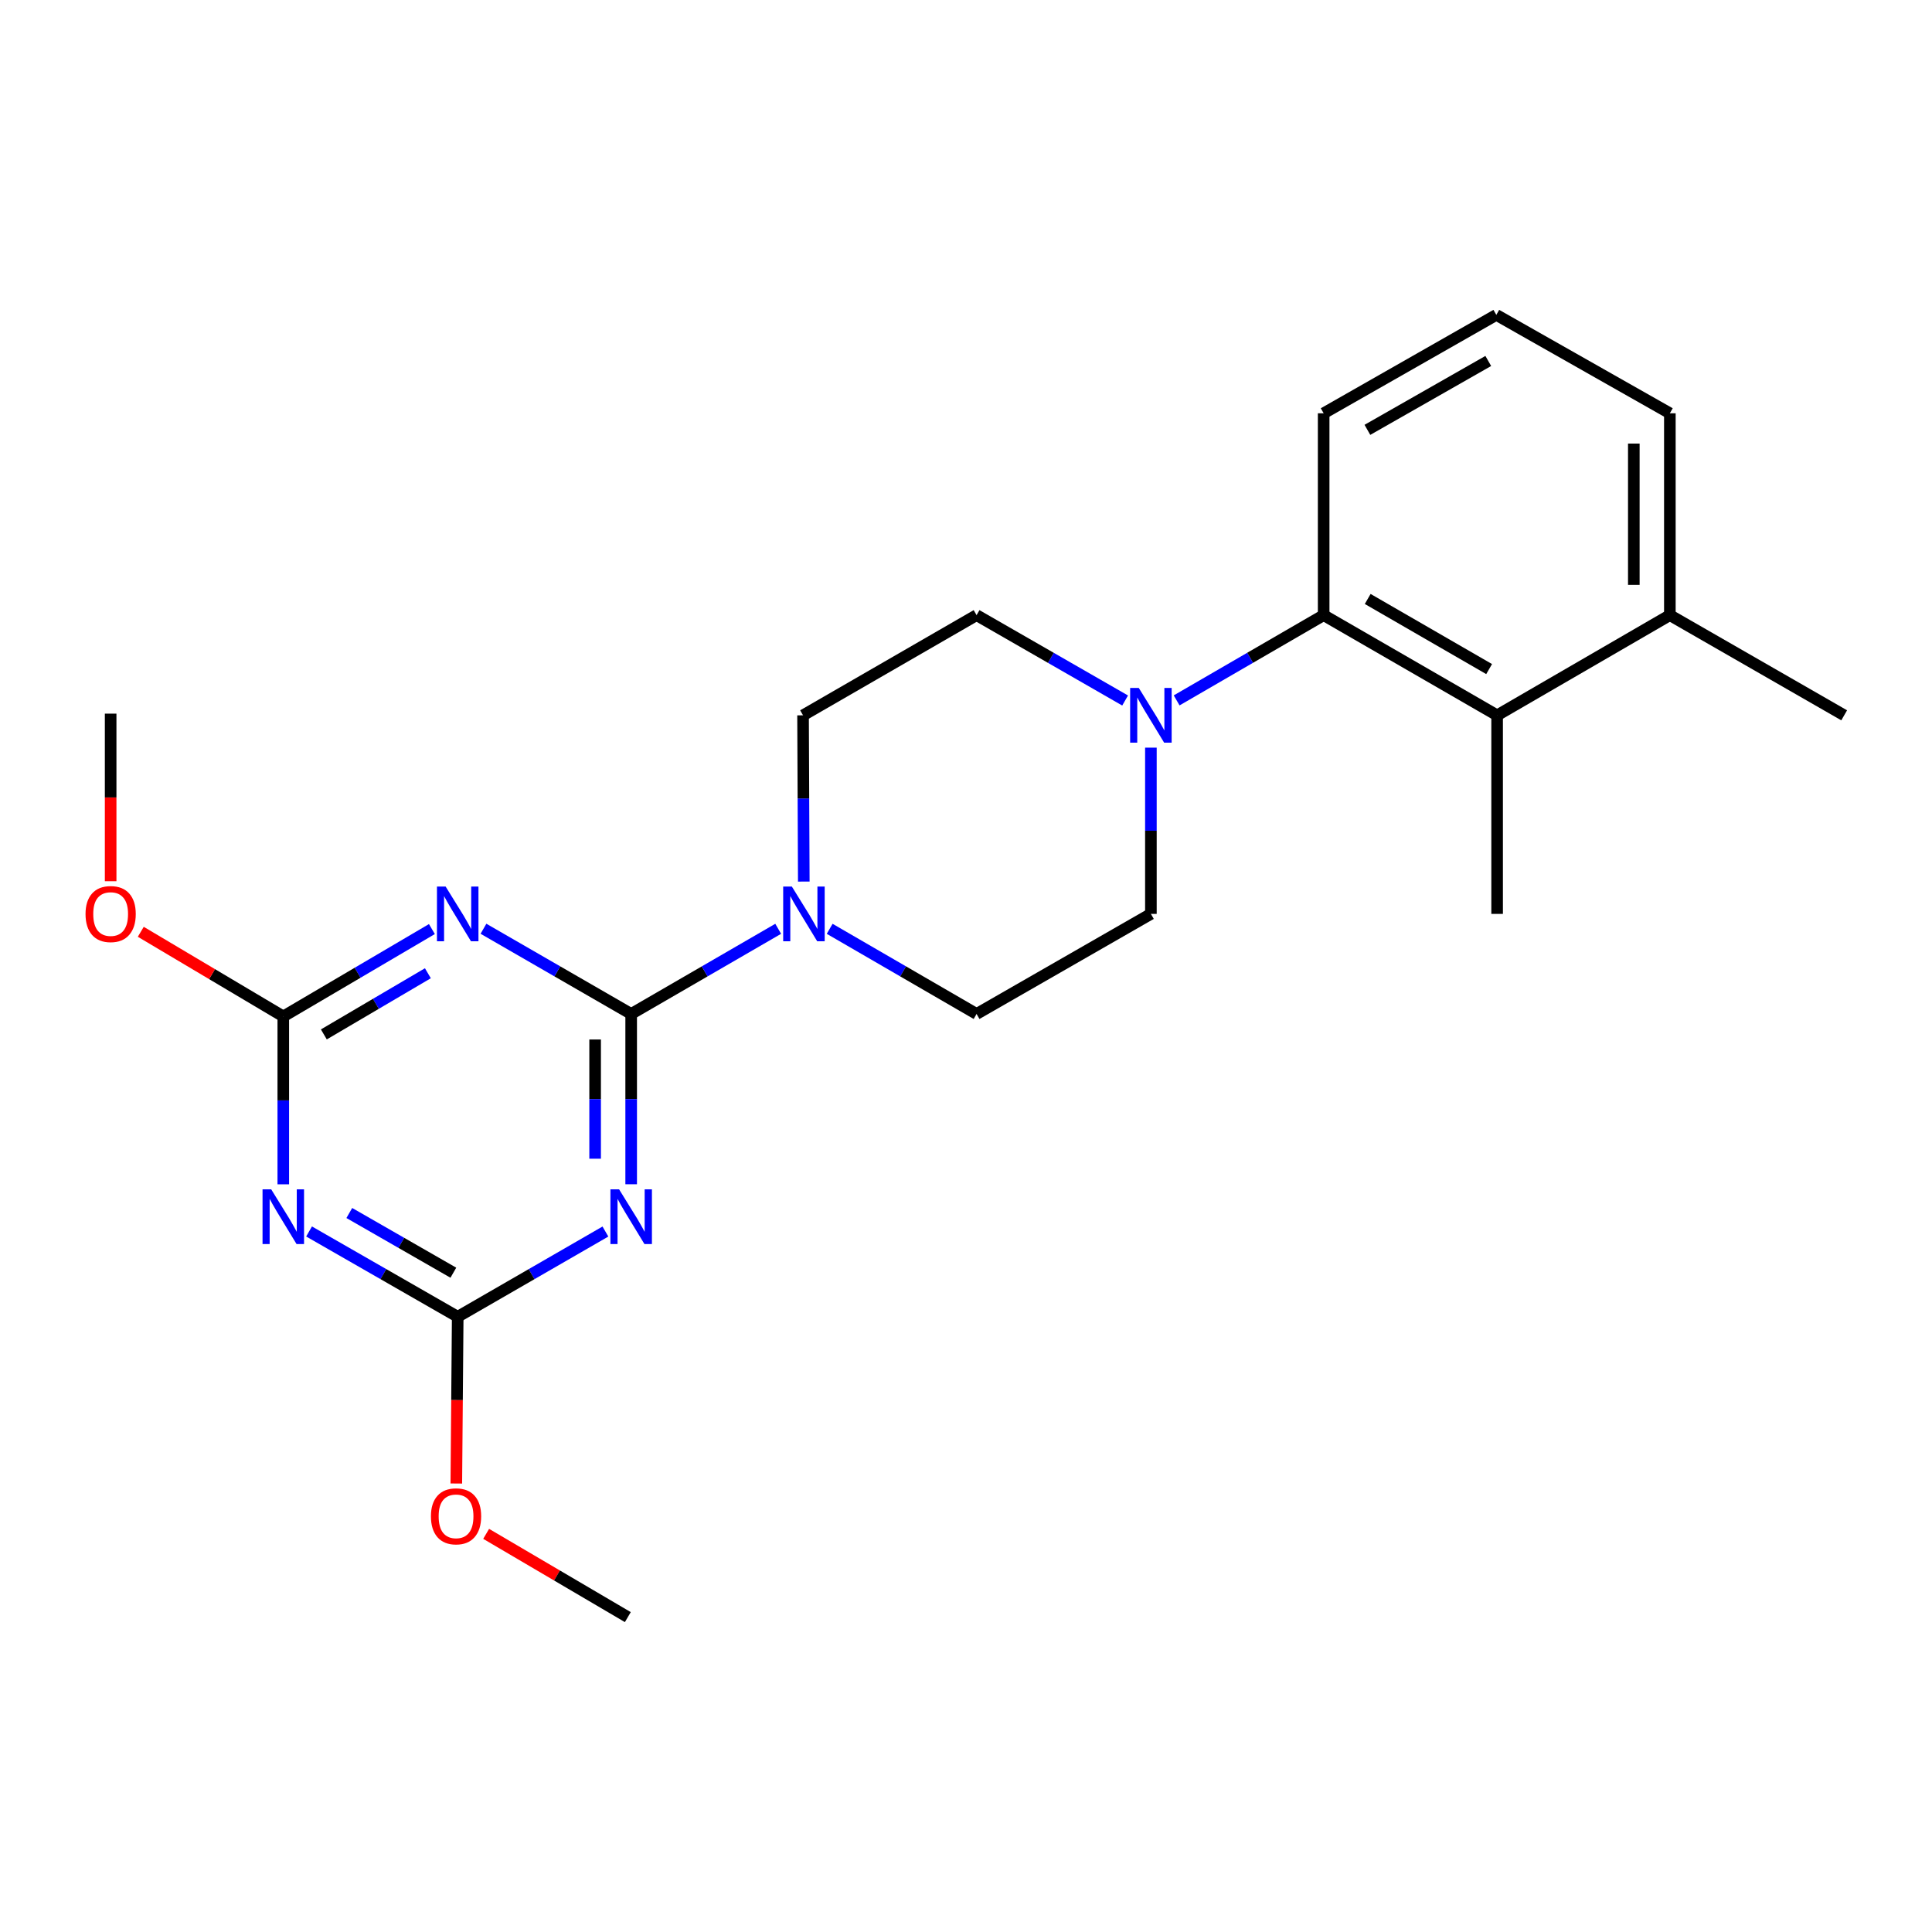 <?xml version='1.0' encoding='iso-8859-1'?>
<svg version='1.1' baseProfile='full'
              xmlns='http://www.w3.org/2000/svg'
                      xmlns:rdkit='http://www.rdkit.org/xml'
                      xmlns:xlink='http://www.w3.org/1999/xlink'
                  xml:space='preserve'
width='1000px' height='1000px' viewBox='0 0 1000 1000'>
<!-- END OF HEADER -->
<rect style='opacity:1.0;fill:#FFFFFF;stroke:none' width='1000' height='1000' x='0' y='0'> </rect>
<path class='bond-0' d='M 326.694,524.825 L 326.694,568.897' style='fill:none;fill-rule:evenodd;stroke:#000000;stroke-width:6px;stroke-linecap:butt;stroke-linejoin:miter;stroke-opacity:1' />
<path class='bond-0' d='M 326.694,568.897 L 326.694,612.969' style='fill:none;fill-rule:evenodd;stroke:#0000FF;stroke-width:6px;stroke-linecap:butt;stroke-linejoin:miter;stroke-opacity:1' />
<path class='bond-0' d='M 308.036,538.046 L 308.036,568.897' style='fill:none;fill-rule:evenodd;stroke:#000000;stroke-width:6px;stroke-linecap:butt;stroke-linejoin:miter;stroke-opacity:1' />
<path class='bond-0' d='M 308.036,568.897 L 308.036,599.747' style='fill:none;fill-rule:evenodd;stroke:#0000FF;stroke-width:6px;stroke-linecap:butt;stroke-linejoin:miter;stroke-opacity:1' />
<path class='bond-1' d='M 326.694,524.825 L 288.468,502.773' style='fill:none;fill-rule:evenodd;stroke:#000000;stroke-width:6px;stroke-linecap:butt;stroke-linejoin:miter;stroke-opacity:1' />
<path class='bond-1' d='M 288.468,502.773 L 250.242,480.72' style='fill:none;fill-rule:evenodd;stroke:#0000FF;stroke-width:6px;stroke-linecap:butt;stroke-linejoin:miter;stroke-opacity:1' />
<path class='bond-5' d='M 326.694,524.825 L 364.742,502.786' style='fill:none;fill-rule:evenodd;stroke:#000000;stroke-width:6px;stroke-linecap:butt;stroke-linejoin:miter;stroke-opacity:1' />
<path class='bond-5' d='M 364.742,502.786 L 402.791,480.747' style='fill:none;fill-rule:evenodd;stroke:#0000FF;stroke-width:6px;stroke-linecap:butt;stroke-linejoin:miter;stroke-opacity:1' />
<path class='bond-3' d='M 313.362,637.444 L 275.136,659.5' style='fill:none;fill-rule:evenodd;stroke:#0000FF;stroke-width:6px;stroke-linecap:butt;stroke-linejoin:miter;stroke-opacity:1' />
<path class='bond-3' d='M 275.136,659.5 L 236.91,681.557' style='fill:none;fill-rule:evenodd;stroke:#000000;stroke-width:6px;stroke-linecap:butt;stroke-linejoin:miter;stroke-opacity:1' />
<path class='bond-4' d='M 223.552,480.884 L 185.091,503.497' style='fill:none;fill-rule:evenodd;stroke:#0000FF;stroke-width:6px;stroke-linecap:butt;stroke-linejoin:miter;stroke-opacity:1' />
<path class='bond-4' d='M 185.091,503.497 L 146.629,526.11' style='fill:none;fill-rule:evenodd;stroke:#000000;stroke-width:6px;stroke-linecap:butt;stroke-linejoin:miter;stroke-opacity:1' />
<path class='bond-4' d='M 221.47,503.751 L 194.547,519.58' style='fill:none;fill-rule:evenodd;stroke:#0000FF;stroke-width:6px;stroke-linecap:butt;stroke-linejoin:miter;stroke-opacity:1' />
<path class='bond-4' d='M 194.547,519.58 L 167.624,535.409' style='fill:none;fill-rule:evenodd;stroke:#000000;stroke-width:6px;stroke-linecap:butt;stroke-linejoin:miter;stroke-opacity:1' />
<path class='bond-2' d='M 146.629,613.001 L 146.629,569.555' style='fill:none;fill-rule:evenodd;stroke:#0000FF;stroke-width:6px;stroke-linecap:butt;stroke-linejoin:miter;stroke-opacity:1' />
<path class='bond-2' d='M 146.629,569.555 L 146.629,526.11' style='fill:none;fill-rule:evenodd;stroke:#000000;stroke-width:6px;stroke-linecap:butt;stroke-linejoin:miter;stroke-opacity:1' />
<path class='bond-23' d='M 159.971,637.408 L 198.441,659.482' style='fill:none;fill-rule:evenodd;stroke:#0000FF;stroke-width:6px;stroke-linecap:butt;stroke-linejoin:miter;stroke-opacity:1' />
<path class='bond-23' d='M 198.441,659.482 L 236.91,681.557' style='fill:none;fill-rule:evenodd;stroke:#000000;stroke-width:6px;stroke-linecap:butt;stroke-linejoin:miter;stroke-opacity:1' />
<path class='bond-23' d='M 180.798,627.848 L 207.727,643.3' style='fill:none;fill-rule:evenodd;stroke:#0000FF;stroke-width:6px;stroke-linecap:butt;stroke-linejoin:miter;stroke-opacity:1' />
<path class='bond-23' d='M 207.727,643.3 L 234.655,658.752' style='fill:none;fill-rule:evenodd;stroke:#000000;stroke-width:6px;stroke-linecap:butt;stroke-linejoin:miter;stroke-opacity:1' />
<path class='bond-15' d='M 236.91,681.557 L 236.55,724.71' style='fill:none;fill-rule:evenodd;stroke:#000000;stroke-width:6px;stroke-linecap:butt;stroke-linejoin:miter;stroke-opacity:1' />
<path class='bond-15' d='M 236.55,724.71 L 236.191,767.863' style='fill:none;fill-rule:evenodd;stroke:#FF0000;stroke-width:6px;stroke-linecap:butt;stroke-linejoin:miter;stroke-opacity:1' />
<path class='bond-14' d='M 146.629,526.11 L 109.749,504.203' style='fill:none;fill-rule:evenodd;stroke:#000000;stroke-width:6px;stroke-linecap:butt;stroke-linejoin:miter;stroke-opacity:1' />
<path class='bond-14' d='M 109.749,504.203 L 72.869,482.295' style='fill:none;fill-rule:evenodd;stroke:#FF0000;stroke-width:6px;stroke-linecap:butt;stroke-linejoin:miter;stroke-opacity:1' />
<path class='bond-9' d='M 429.436,480.752 L 467.455,502.788' style='fill:none;fill-rule:evenodd;stroke:#0000FF;stroke-width:6px;stroke-linecap:butt;stroke-linejoin:miter;stroke-opacity:1' />
<path class='bond-9' d='M 467.455,502.788 L 505.473,524.825' style='fill:none;fill-rule:evenodd;stroke:#000000;stroke-width:6px;stroke-linecap:butt;stroke-linejoin:miter;stroke-opacity:1' />
<path class='bond-10' d='M 416.04,456.3 L 415.849,413.274' style='fill:none;fill-rule:evenodd;stroke:#0000FF;stroke-width:6px;stroke-linecap:butt;stroke-linejoin:miter;stroke-opacity:1' />
<path class='bond-10' d='M 415.849,413.274 L 415.658,370.248' style='fill:none;fill-rule:evenodd;stroke:#000000;stroke-width:6px;stroke-linecap:butt;stroke-linejoin:miter;stroke-opacity:1' />
<path class='bond-6' d='M 582.36,362.582 L 543.917,340.492' style='fill:none;fill-rule:evenodd;stroke:#0000FF;stroke-width:6px;stroke-linecap:butt;stroke-linejoin:miter;stroke-opacity:1' />
<path class='bond-6' d='M 543.917,340.492 L 505.473,318.402' style='fill:none;fill-rule:evenodd;stroke:#000000;stroke-width:6px;stroke-linecap:butt;stroke-linejoin:miter;stroke-opacity:1' />
<path class='bond-7' d='M 609.026,362.523 L 647.074,340.462' style='fill:none;fill-rule:evenodd;stroke:#0000FF;stroke-width:6px;stroke-linecap:butt;stroke-linejoin:miter;stroke-opacity:1' />
<path class='bond-7' d='M 647.074,340.462 L 685.123,318.402' style='fill:none;fill-rule:evenodd;stroke:#000000;stroke-width:6px;stroke-linecap:butt;stroke-linejoin:miter;stroke-opacity:1' />
<path class='bond-24' d='M 595.702,386.978 L 595.702,430.004' style='fill:none;fill-rule:evenodd;stroke:#0000FF;stroke-width:6px;stroke-linecap:butt;stroke-linejoin:miter;stroke-opacity:1' />
<path class='bond-24' d='M 595.702,430.004 L 595.702,473.03' style='fill:none;fill-rule:evenodd;stroke:#000000;stroke-width:6px;stroke-linecap:butt;stroke-linejoin:miter;stroke-opacity:1' />
<path class='bond-8' d='M 685.123,318.402 L 774.906,370.248' style='fill:none;fill-rule:evenodd;stroke:#000000;stroke-width:6px;stroke-linecap:butt;stroke-linejoin:miter;stroke-opacity:1' />
<path class='bond-8' d='M 707.92,310.022 L 770.769,346.314' style='fill:none;fill-rule:evenodd;stroke:#000000;stroke-width:6px;stroke-linecap:butt;stroke-linejoin:miter;stroke-opacity:1' />
<path class='bond-16' d='M 685.123,318.402 L 685.123,213.92' style='fill:none;fill-rule:evenodd;stroke:#000000;stroke-width:6px;stroke-linecap:butt;stroke-linejoin:miter;stroke-opacity:1' />
<path class='bond-13' d='M 774.906,370.248 L 864.316,318.402' style='fill:none;fill-rule:evenodd;stroke:#000000;stroke-width:6px;stroke-linecap:butt;stroke-linejoin:miter;stroke-opacity:1' />
<path class='bond-17' d='M 774.906,370.248 L 774.906,473.03' style='fill:none;fill-rule:evenodd;stroke:#000000;stroke-width:6px;stroke-linecap:butt;stroke-linejoin:miter;stroke-opacity:1' />
<path class='bond-12' d='M 505.473,524.825 L 595.702,473.03' style='fill:none;fill-rule:evenodd;stroke:#000000;stroke-width:6px;stroke-linecap:butt;stroke-linejoin:miter;stroke-opacity:1' />
<path class='bond-11' d='M 415.658,370.248 L 505.473,318.402' style='fill:none;fill-rule:evenodd;stroke:#000000;stroke-width:6px;stroke-linecap:butt;stroke-linejoin:miter;stroke-opacity:1' />
<path class='bond-20' d='M 864.316,318.402 L 954.545,370.248' style='fill:none;fill-rule:evenodd;stroke:#000000;stroke-width:6px;stroke-linecap:butt;stroke-linejoin:miter;stroke-opacity:1' />
<path class='bond-25' d='M 864.316,318.402 L 864.316,213.92' style='fill:none;fill-rule:evenodd;stroke:#000000;stroke-width:6px;stroke-linecap:butt;stroke-linejoin:miter;stroke-opacity:1' />
<path class='bond-25' d='M 845.659,302.729 L 845.659,229.592' style='fill:none;fill-rule:evenodd;stroke:#000000;stroke-width:6px;stroke-linecap:butt;stroke-linejoin:miter;stroke-opacity:1' />
<path class='bond-21' d='M 57.271,456.118 L 57.271,412.748' style='fill:none;fill-rule:evenodd;stroke:#FF0000;stroke-width:6px;stroke-linecap:butt;stroke-linejoin:miter;stroke-opacity:1' />
<path class='bond-21' d='M 57.271,412.748 L 57.271,369.378' style='fill:none;fill-rule:evenodd;stroke:#000000;stroke-width:6px;stroke-linecap:butt;stroke-linejoin:miter;stroke-opacity:1' />
<path class='bond-22' d='M 251.628,793.918 L 288.295,815.466' style='fill:none;fill-rule:evenodd;stroke:#FF0000;stroke-width:6px;stroke-linecap:butt;stroke-linejoin:miter;stroke-opacity:1' />
<path class='bond-22' d='M 288.295,815.466 L 324.963,837.014' style='fill:none;fill-rule:evenodd;stroke:#000000;stroke-width:6px;stroke-linecap:butt;stroke-linejoin:miter;stroke-opacity:1' />
<path class='bond-18' d='M 685.123,213.92 L 774.491,162.986' style='fill:none;fill-rule:evenodd;stroke:#000000;stroke-width:6px;stroke-linecap:butt;stroke-linejoin:miter;stroke-opacity:1' />
<path class='bond-18' d='M 707.766,222.49 L 770.325,186.835' style='fill:none;fill-rule:evenodd;stroke:#000000;stroke-width:6px;stroke-linecap:butt;stroke-linejoin:miter;stroke-opacity:1' />
<path class='bond-19' d='M 774.491,162.986 L 864.316,213.92' style='fill:none;fill-rule:evenodd;stroke:#000000;stroke-width:6px;stroke-linecap:butt;stroke-linejoin:miter;stroke-opacity:1' />
<path  class='atom-1' d='M 320.434 615.592
L 329.714 630.592
Q 330.634 632.072, 332.114 634.752
Q 333.594 637.432, 333.674 637.592
L 333.674 615.592
L 337.434 615.592
L 337.434 643.912
L 333.554 643.912
L 323.594 627.512
Q 322.434 625.592, 321.194 623.392
Q 319.994 621.192, 319.634 620.512
L 319.634 643.912
L 315.954 643.912
L 315.954 615.592
L 320.434 615.592
' fill='#0000FF'/>
<path  class='atom-2' d='M 230.65 458.87
L 239.93 473.87
Q 240.85 475.35, 242.33 478.03
Q 243.81 480.71, 243.89 480.87
L 243.89 458.87
L 247.65 458.87
L 247.65 487.19
L 243.77 487.19
L 233.81 470.79
Q 232.65 468.87, 231.41 466.67
Q 230.21 464.47, 229.85 463.79
L 229.85 487.19
L 226.17 487.19
L 226.17 458.87
L 230.65 458.87
' fill='#0000FF'/>
<path  class='atom-3' d='M 140.369 615.592
L 149.649 630.592
Q 150.569 632.072, 152.049 634.752
Q 153.529 637.432, 153.609 637.592
L 153.609 615.592
L 157.369 615.592
L 157.369 643.912
L 153.489 643.912
L 143.529 627.512
Q 142.369 625.592, 141.129 623.392
Q 139.929 621.192, 139.569 620.512
L 139.569 643.912
L 135.889 643.912
L 135.889 615.592
L 140.369 615.592
' fill='#0000FF'/>
<path  class='atom-6' d='M 409.854 458.87
L 419.134 473.87
Q 420.054 475.35, 421.534 478.03
Q 423.014 480.71, 423.094 480.87
L 423.094 458.87
L 426.854 458.87
L 426.854 487.19
L 422.974 487.19
L 413.014 470.79
Q 411.854 468.87, 410.614 466.67
Q 409.414 464.47, 409.054 463.79
L 409.054 487.19
L 405.374 487.19
L 405.374 458.87
L 409.854 458.87
' fill='#0000FF'/>
<path  class='atom-7' d='M 589.442 356.088
L 598.722 371.088
Q 599.642 372.568, 601.122 375.248
Q 602.602 377.928, 602.682 378.088
L 602.682 356.088
L 606.442 356.088
L 606.442 384.408
L 602.562 384.408
L 592.602 368.008
Q 591.442 366.088, 590.202 363.888
Q 589.002 361.688, 588.642 361.008
L 588.642 384.408
L 584.962 384.408
L 584.962 356.088
L 589.442 356.088
' fill='#0000FF'/>
<path  class='atom-15' d='M 44.271 473.11
Q 44.271 466.31, 47.631 462.51
Q 50.991 458.71, 57.271 458.71
Q 63.551 458.71, 66.911 462.51
Q 70.271 466.31, 70.271 473.11
Q 70.271 479.99, 66.871 483.91
Q 63.471 487.79, 57.271 487.79
Q 51.031 487.79, 47.631 483.91
Q 44.271 480.03, 44.271 473.11
M 57.271 484.59
Q 61.591 484.59, 63.911 481.71
Q 66.271 478.79, 66.271 473.11
Q 66.271 467.55, 63.911 464.75
Q 61.591 461.91, 57.271 461.91
Q 52.951 461.91, 50.591 464.71
Q 48.271 467.51, 48.271 473.11
Q 48.271 478.83, 50.591 481.71
Q 52.951 484.59, 57.271 484.59
' fill='#FF0000'/>
<path  class='atom-16' d='M 223.05 784.843
Q 223.05 778.043, 226.41 774.243
Q 229.77 770.443, 236.05 770.443
Q 242.33 770.443, 245.69 774.243
Q 249.05 778.043, 249.05 784.843
Q 249.05 791.723, 245.65 795.643
Q 242.25 799.523, 236.05 799.523
Q 229.81 799.523, 226.41 795.643
Q 223.05 791.763, 223.05 784.843
M 236.05 796.323
Q 240.37 796.323, 242.69 793.443
Q 245.05 790.523, 245.05 784.843
Q 245.05 779.283, 242.69 776.483
Q 240.37 773.643, 236.05 773.643
Q 231.73 773.643, 229.37 776.443
Q 227.05 779.243, 227.05 784.843
Q 227.05 790.563, 229.37 793.443
Q 231.73 796.323, 236.05 796.323
' fill='#FF0000'/>
</svg>
